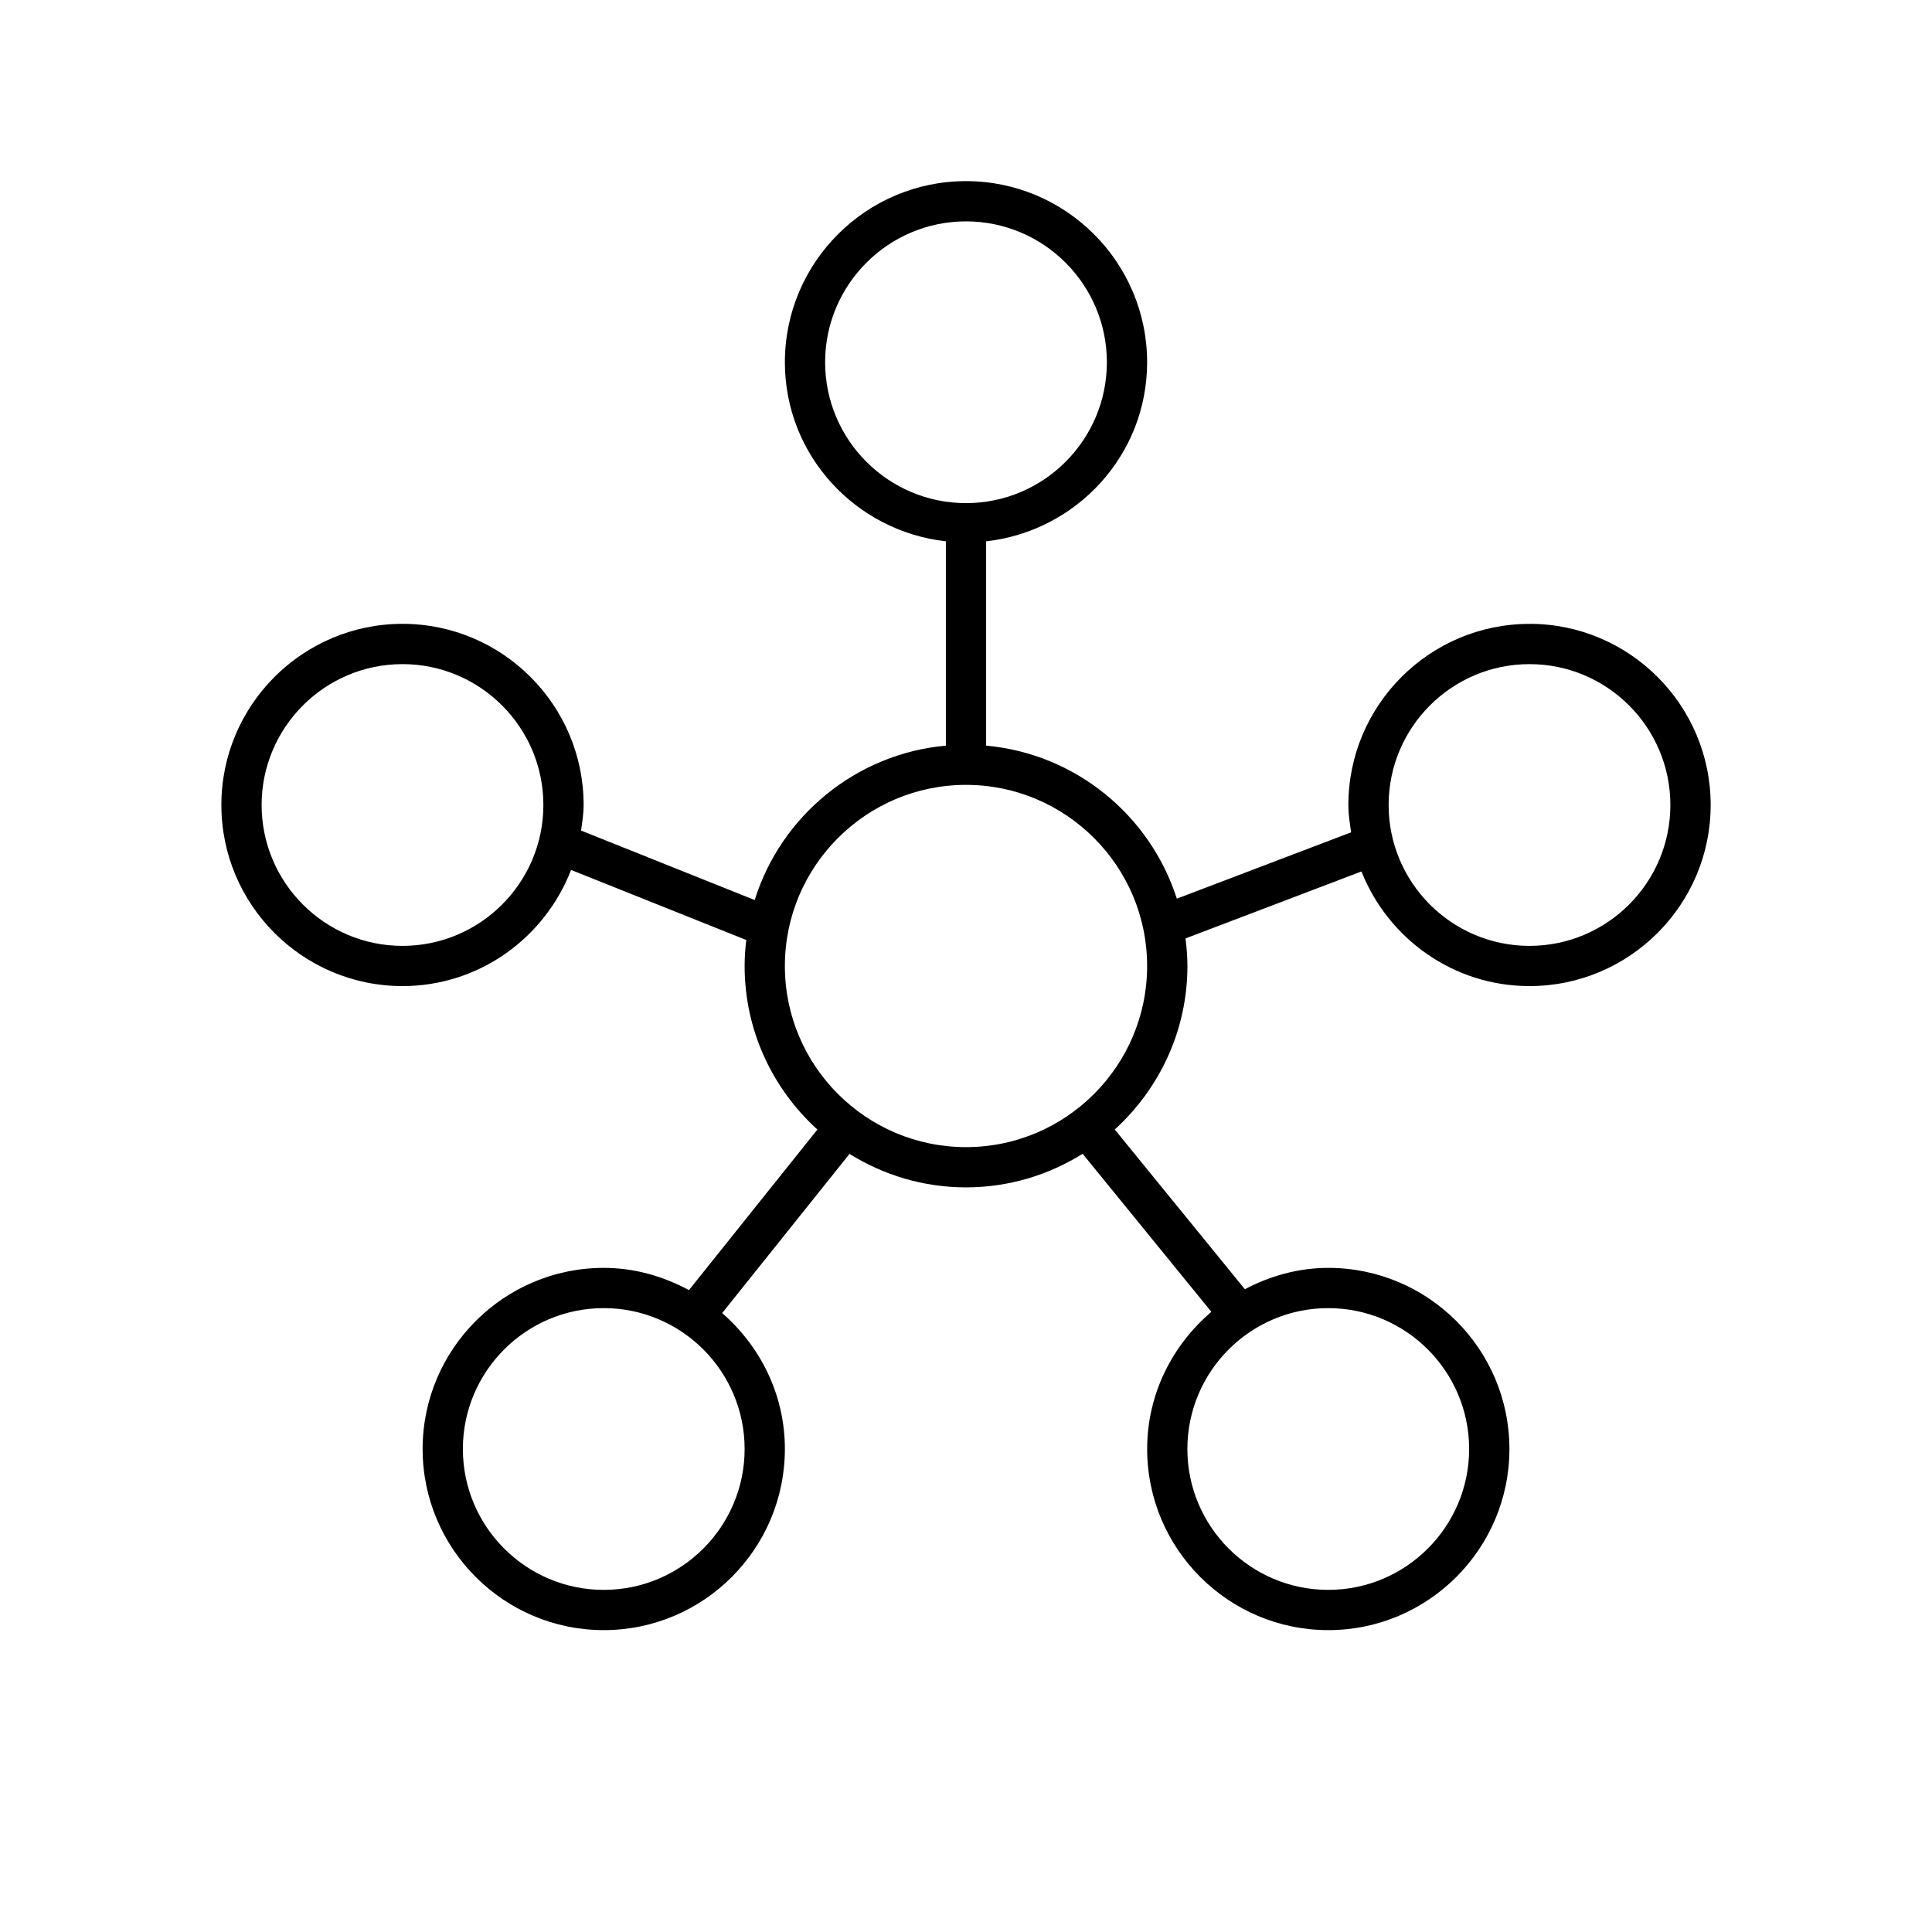<?xml version="1.0" encoding="utf-8"?>
<!-- Generator: Adobe Illustrator 27.1.1, SVG Export Plug-In . SVG Version: 6.00 Build 0)  -->
<svg version="1.1" id="Art_3.0" xmlns="http://www.w3.org/2000/svg" xmlns:xlink="http://www.w3.org/1999/xlink" x="0px" y="0px"
	 viewBox="0 0 48 48" style="enable-background:new 0 0 48 48;" xml:space="preserve">
<style type="text/css">
	.st0{fill-opacity:0;}
</style>
<path d="M38,15.5c-2.481,0-4.5,2.019-4.5,4.5c0,0.232,0.034,0.456,0.069,0.679l-4.331,1.648
	c-0.661-2.064-2.509-3.6-4.738-3.802v-5.076c2.244-0.252,4-2.139,4-4.449c0-2.481-2.019-4.5-4.5-4.5
	s-4.5,2.019-4.5,4.5c0,2.31,1.756,4.197,4,4.449v5.076c-2.241,0.203-4.099,1.754-4.75,3.836
	l-4.314-1.726c0.03-0.209,0.064-0.418,0.064-0.636c0-2.481-2.019-4.5-4.5-4.5s-4.5,2.019-4.5,4.5
	s2.019,4.5,4.5,4.5c1.911,0,3.537-1.202,4.188-2.886l4.353,1.741c-0.025,0.212-0.041,0.426-0.041,0.645
	c0,1.611,0.7,3.058,1.808,4.064l-3.191,3.989C16.483,31.712,15.769,31.5,15,31.5
	c-2.481,0-4.5,2.019-4.5,4.5s2.019,4.5,4.5,4.5s4.5-2.019,4.5-4.5c0-1.352-0.611-2.552-1.558-3.377
	l3.164-3.955C21.948,29.192,22.937,29.5,24,29.5c1.064,0,2.055-0.309,2.898-0.834l3.198,3.926
	c-0.968,0.826-1.595,2.039-1.595,3.408c0,2.481,2.019,4.5,4.5,4.5s4.5-2.019,4.5-4.5s-2.019-4.5-4.5-4.5
	c-0.751,0-1.45,0.203-2.073,0.53l-3.232-3.968c1.105-1.007,1.805-2.453,1.805-4.062
	c0-0.232-0.019-0.46-0.047-0.685l4.371-1.664c0.661,1.665,2.279,2.848,4.176,2.848
	c2.481,0,4.5-2.019,4.5-4.5s-2.019-4.5-4.5-4.5L38,15.5z M10,23.5c-1.93,0-3.5-1.57-3.5-3.5s1.57-3.5,3.5-3.5
	s3.5,1.57,3.5,3.5S11.93,23.5,10,23.5z M18.5,36c0,1.93-1.57,3.5-3.5,3.5s-3.5-1.57-3.5-3.5s1.57-3.5,3.5-3.5
	S18.5,34.07,18.5,36z M36.5,36c0,1.93-1.57,3.5-3.5,3.5s-3.5-1.57-3.5-3.5s1.57-3.5,3.5-3.5S36.5,34.07,36.5,36z
	 M20.5,9c0-1.93,1.57-3.5,3.5-3.5s3.5,1.57,3.5,3.5s-1.57,3.5-3.5,3.5S20.5,10.93,20.5,9z M24,28.5
	c-2.481,0-4.5-2.019-4.5-4.5s2.019-4.5,4.5-4.5s4.5,2.019,4.5,4.5S26.481,28.5,24,28.5z M38,23.5
	c-1.93,0-3.5-1.57-3.5-3.5s1.57-3.5,3.5-3.5s3.5,1.57,3.5,3.5S39.93,23.5,38,23.5z"/>
<rect class="st0" width="48" height="48"/>
</svg>

